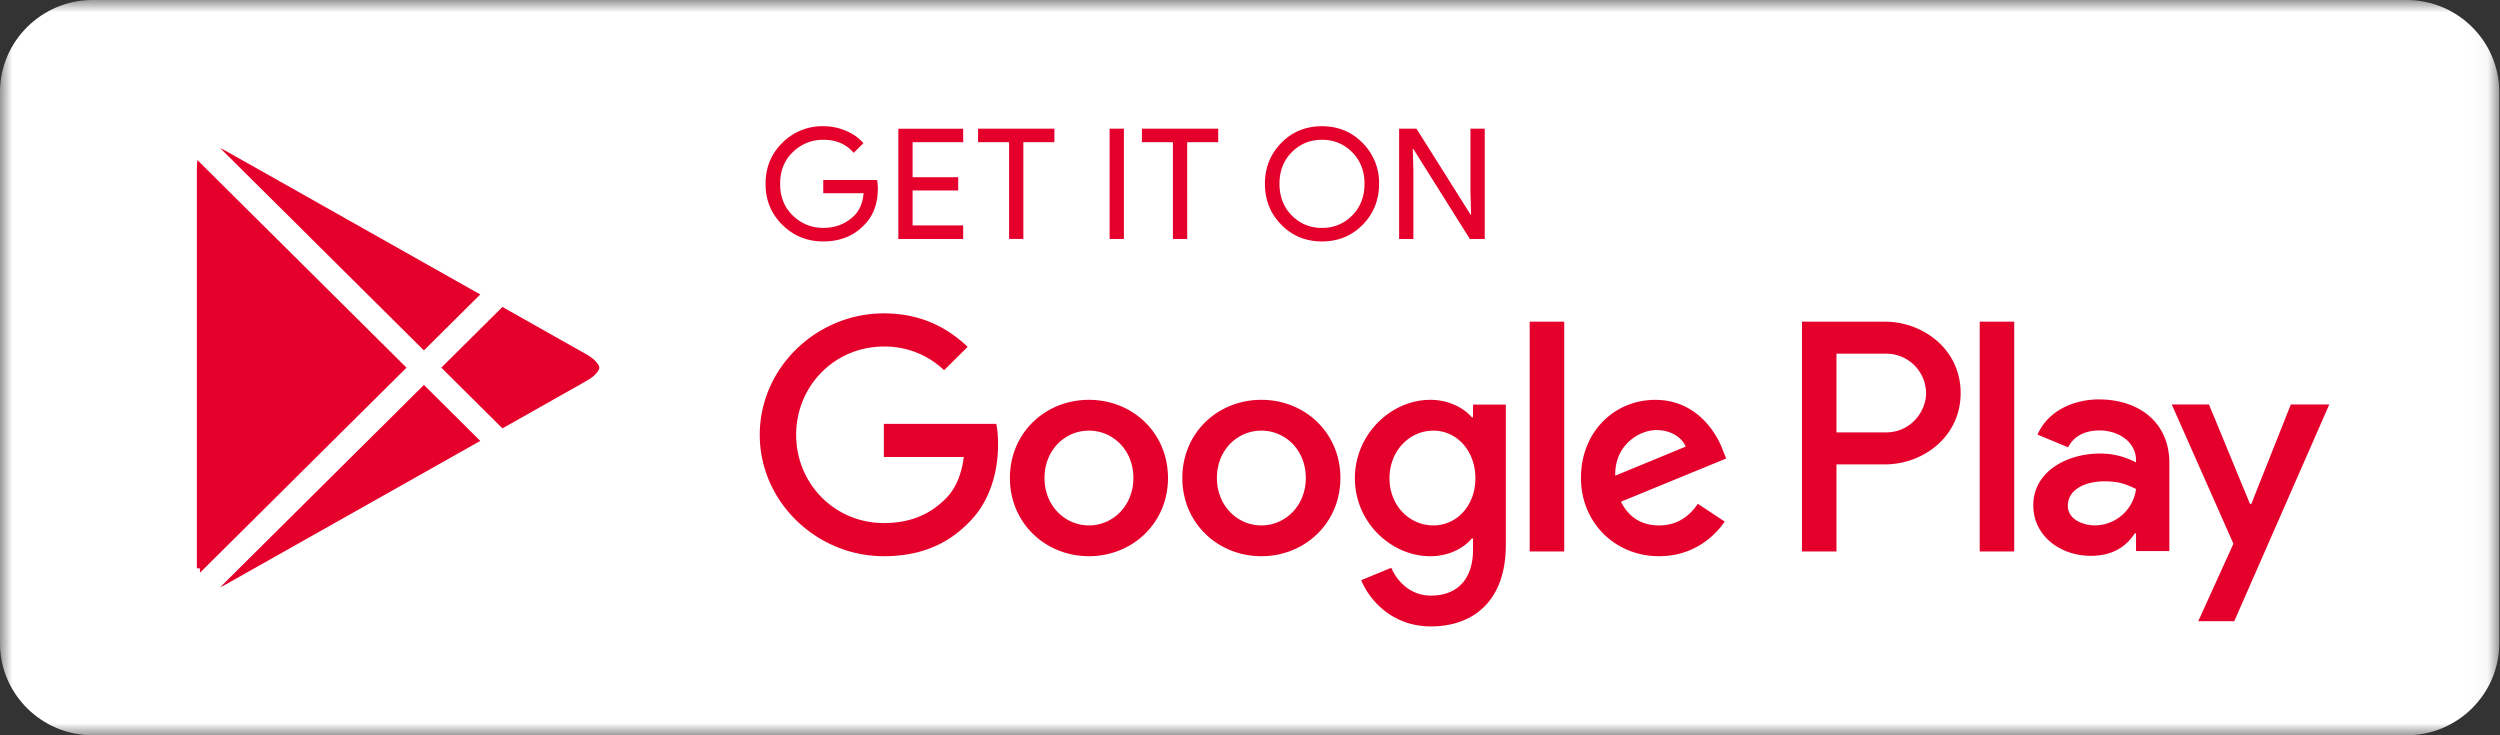 <svg height="30" width="102" xmlns="http://www.w3.org/2000/svg"><rect width="100%" height="100%" fill="#333333" stroke="none"/><mask id="a" fill="#fff"><path d="M0 0h101.969v30H0z" fill-rule="evenodd"/></mask><mask id="b" fill="#fff"><path d="M0 30h101.97V0H0z" fill-rule="evenodd"/></mask><g fill="none" fill-rule="evenodd"><path d="M98.192 30H3.777C1.699 30 0 28.312 0 26.25V3.75C0 1.687 1.7 0 3.777 0h94.415c2.078 0 3.777 1.687 3.777 3.75v22.5c0 2.062-1.7 3.75-3.777 3.75" fill="#fff" mask="url(#a)"/><g fill="#e4002b"><path d="M35.816 7.683c0 .628-.187 1.129-.562 1.502-.427.444-.982.666-1.665.666-.654 0-1.21-.225-1.668-.676-.458-.45-.686-1.008-.686-1.674 0-.667.228-1.225.686-1.676a2.29 2.29 0 011.668-.676c.324 0 .635.063.93.19.295.125.531.293.709.502l-.399.396c-.3-.356-.713-.534-1.24-.534-.477 0-.89.166-1.238.5-.348.333-.522.765-.522 1.298 0 .531.174.964.522 1.297.348.334.76.5 1.238.5.506 0 .927-.168 1.266-.503.219-.218.346-.522.379-.911h-1.645v-.541h2.196c.02.118.031.23.031.34m3.482-1.88h-2.064V7.23h1.86v.54h-1.86v1.427h2.064v.554h-2.646v-4.5h2.646zm2.455 3.947h-.582V5.803h-1.266V5.25h3.114v.553h-1.266z"/><path d="M45.273 9.75h.582v-4.5h-.582zm3.165 0h-.583V5.803H46.59V5.25h3.114v.553h-1.266zm4.268-.958a1.67 1.67 0 001.231.506 1.67 1.67 0 001.231-.506c.336-.337.504-.768.504-1.292 0-.523-.168-.954-.504-1.291s-.746-.506-1.23-.506c-.486 0-.897.168-1.232.506-.335.337-.503.768-.503 1.291 0 .524.168.955.503 1.292m2.893.377c-.446.454-1 .682-1.662.682s-1.216-.228-1.66-.682c-.446-.455-.668-1.011-.668-1.669s.222-1.214.667-1.668c.445-.455.999-.682 1.661-.682.659 0 1.211.228 1.659.685a2.29 2.29 0 01.67 1.665c0 .658-.222 1.214-.667 1.669m1.485.581v-4.5h.708l2.203 3.5h.026l-.026-.866V5.25h.583v4.5h-.608l-2.304-3.67h-.025l.025.868V9.75zM80.772 22.5h1.408v-9.377h-1.408zm12.694-5.998l-1.615 4.065h-.049l-1.676-4.065h-1.519l2.516 5.682-1.435 3.16h1.47l3.876-8.842zm-7.993 4.934c-.461 0-1.105-.23-1.105-.797 0-.724.802-1.001 1.495-1.001.618 0 .91.133 1.287.313a1.705 1.705 0 01-1.677 1.485zm.17-5.14c-1.02 0-2.077.447-2.514 1.436l1.25.519c.268-.519.766-.688 1.289-.688.729 0 1.47.435 1.482 1.206v.097a3.127 3.127 0 00-1.47-.362c-1.35 0-2.722.736-2.722 2.111 0 1.254 1.106 2.063 2.345 2.063.947 0 1.47-.423 1.798-.918h.049v.724h1.36V18.89c0-1.665-1.252-2.593-2.867-2.593zm-8.71 1.347h-2.005v-3.214h2.005a1.63 1.63 0 011.652 1.607c0 .726-.598 1.607-1.652 1.607zm-.036-4.519H73.52V22.5h1.408v-3.552h1.969c1.562 0 3.097-1.123 3.097-2.912s-1.535-2.912-3.097-2.912zM58.48 21.437c-.973 0-1.788-.81-1.788-1.921 0-1.124.815-1.946 1.788-1.946.961 0 1.716.822 1.716 1.946 0 1.111-.755 1.921-1.716 1.921zm1.618-4.41h-.048c-.317-.375-.926-.714-1.691-.714-1.607 0-3.08 1.403-3.08 3.203 0 1.789 1.473 3.178 3.08 3.178.765 0 1.374-.339 1.69-.725h.05v.459c0 1.22-.658 1.873-1.716 1.873-.864 0-1.4-.617-1.619-1.136l-1.229.507c.353.846 1.29 1.886 2.848 1.886 1.655 0 3.054-.967 3.054-3.323v-5.728H60.1zm2.313 5.473h1.41v-9.377h-1.41zm3.492-3.093c-.036-1.232.961-1.86 1.679-1.86.56 0 1.035.277 1.193.676zm4.38-1.063c-.267-.714-1.082-2.03-2.75-2.03-1.654 0-3.03 1.292-3.03 3.189 0 1.789 1.364 3.19 3.188 3.19 1.473 0 2.325-.894 2.678-1.413l-1.095-.725c-.366.532-.864.882-1.583.882-.717 0-1.229-.326-1.556-.967l4.294-1.763zm-34.222-1.051v1.353h3.261c-.097.761-.353 1.317-.742 1.703-.475.472-1.217.992-2.519.992-2.008 0-3.578-1.608-3.578-3.601s1.57-3.601 3.578-3.601a3.49 3.49 0 012.458.966l.962-.954c-.816-.774-1.898-1.366-3.42-1.366-2.75 0-5.063 2.224-5.063 4.955 0 2.73 2.312 4.953 5.063 4.953 1.485 0 2.604-.483 3.48-1.389.9-.894 1.18-2.15 1.18-3.166 0-.314-.023-.605-.073-.845zm8.368 4.144c-.973 0-1.813-.798-1.813-1.934 0-1.147.84-1.933 1.813-1.933s1.813.786 1.813 1.933c0 1.136-.84 1.934-1.813 1.934zm0-5.124c-1.777 0-3.225 1.342-3.225 3.19 0 1.837 1.448 3.19 3.225 3.19 1.777 0 3.225-1.353 3.225-3.19 0-1.848-1.448-3.19-3.225-3.19zm7.035 5.124c-.974 0-1.814-.798-1.814-1.934 0-1.147.84-1.933 1.814-1.933s1.813.786 1.813 1.933c0 1.136-.84 1.934-1.813 1.934zm0-5.124c-1.777 0-3.225 1.342-3.225 3.19 0 1.837 1.448 3.19 3.225 3.19s3.224-1.353 3.224-3.19c0-1.848-1.448-3.19-3.224-3.19zM7.882 5.654c-.22.231-.35.589-.35 1.053v16.588c0 .465.13.822.35 1.053l.056.054 9.358-9.292v-.219L7.938 5.599z" mask="url(#b)"/></g><path d="M7.882 5.654c-.22.231-.35.589-.35 1.053v16.588c0 .465.13.822.35 1.053l.056.054 9.358-9.292v-.219L7.938 5.599z" mask="url(#b)" stroke="#fff"/><path d="M20.415 18.21l-3.119-3.1v-.219l3.12-3.098.07.04 3.696 2.085c1.055.596 1.055 1.57 0 2.166l-3.696 2.085z" fill="#e4002b" mask="url(#b)"/><path d="M20.415 18.21l-3.119-3.1v-.219l3.12-3.098.07.04 3.696 2.085c1.055.596 1.055 1.57 0 2.166l-3.696 2.085z" mask="url(#b)" stroke="#fff"/><g mask="url(#b)"><path d="M20.486 18.169L17.296 15l-9.414 9.347c.348.366.923.411 1.57.047z" fill="#e4002b"/><path d="M20.486 18.169L17.296 15l-9.414 9.347c.348.366.923.411 1.57.047z" stroke="#fff"/></g><path d="M20.486 11.833L9.452 5.608c-.647-.366-1.222-.32-1.57.046l9.413 9.347z" fill="#e4002b" mask="url(#b)"/><path d="M20.486 11.833L9.452 5.608c-.647-.366-1.222-.32-1.57.046l9.413 9.347z" mask="url(#b)" stroke="#fff"/><g mask="url(#b)"><path d="M20.416 18.1L9.452 24.283c-.613.346-1.162.324-1.514.009l-.056.055.056.054c.352.314.9.338 1.514-.007l11.034-6.226z" fill="#ff0028"/><path d="M20.416 18.1L9.452 24.283c-.613.346-1.162.324-1.514.009l-.056.055.056.054h0c.352.314.9.338 1.514-.007l11.034-6.226z" stroke="#fff"/></g><g mask="url(#b)"><path d="M8.061 24.418c-.256-.27-.407-.688-.407-1.23v.128c0 .542.151.96.407 1.23l.066-.066z" fill="#ff0028"/><path d="M8.061 24.418c-.256-.27-.407-.688-.407-1.23v.128c0 .542.151.96.407 1.23l.066-.066z" stroke="#fff"/></g><g mask="url(#b)"><path d="M24.181 15.974l-3.766 2.125.07.07 3.696-2.086c.528-.297.792-.689.792-1.082-.044.355-.313.703-.792.973" fill="#ff0028"/><path d="M24.181 15.974l-3.766 2.125.07.07 3.696-2.086c.528-.297.792-.689.792-1.082-.044.355-.313.703-.792.973z" stroke="#fff"/></g><g mask="url(#b)"><path d="M9.452 5.718l14.73 8.31c.478.269.747.617.791.973 0-.393-.264-.785-.792-1.083l-14.73-8.31c-1.055-.595-1.918-.101-1.918 1.1v.11c0-1.202.863-1.696 1.919-1.1" fill="#ff0028"/><path d="M9.452 5.718l14.73 8.31c.478.269.747.617.791.973 0-.393-.264-.785-.792-1.083l-14.73-8.31c-1.055-.595-1.918-.101-1.918 1.1v.11c0-1.202.863-1.696 1.919-1.1z" stroke="#fff"/></g></g></svg>